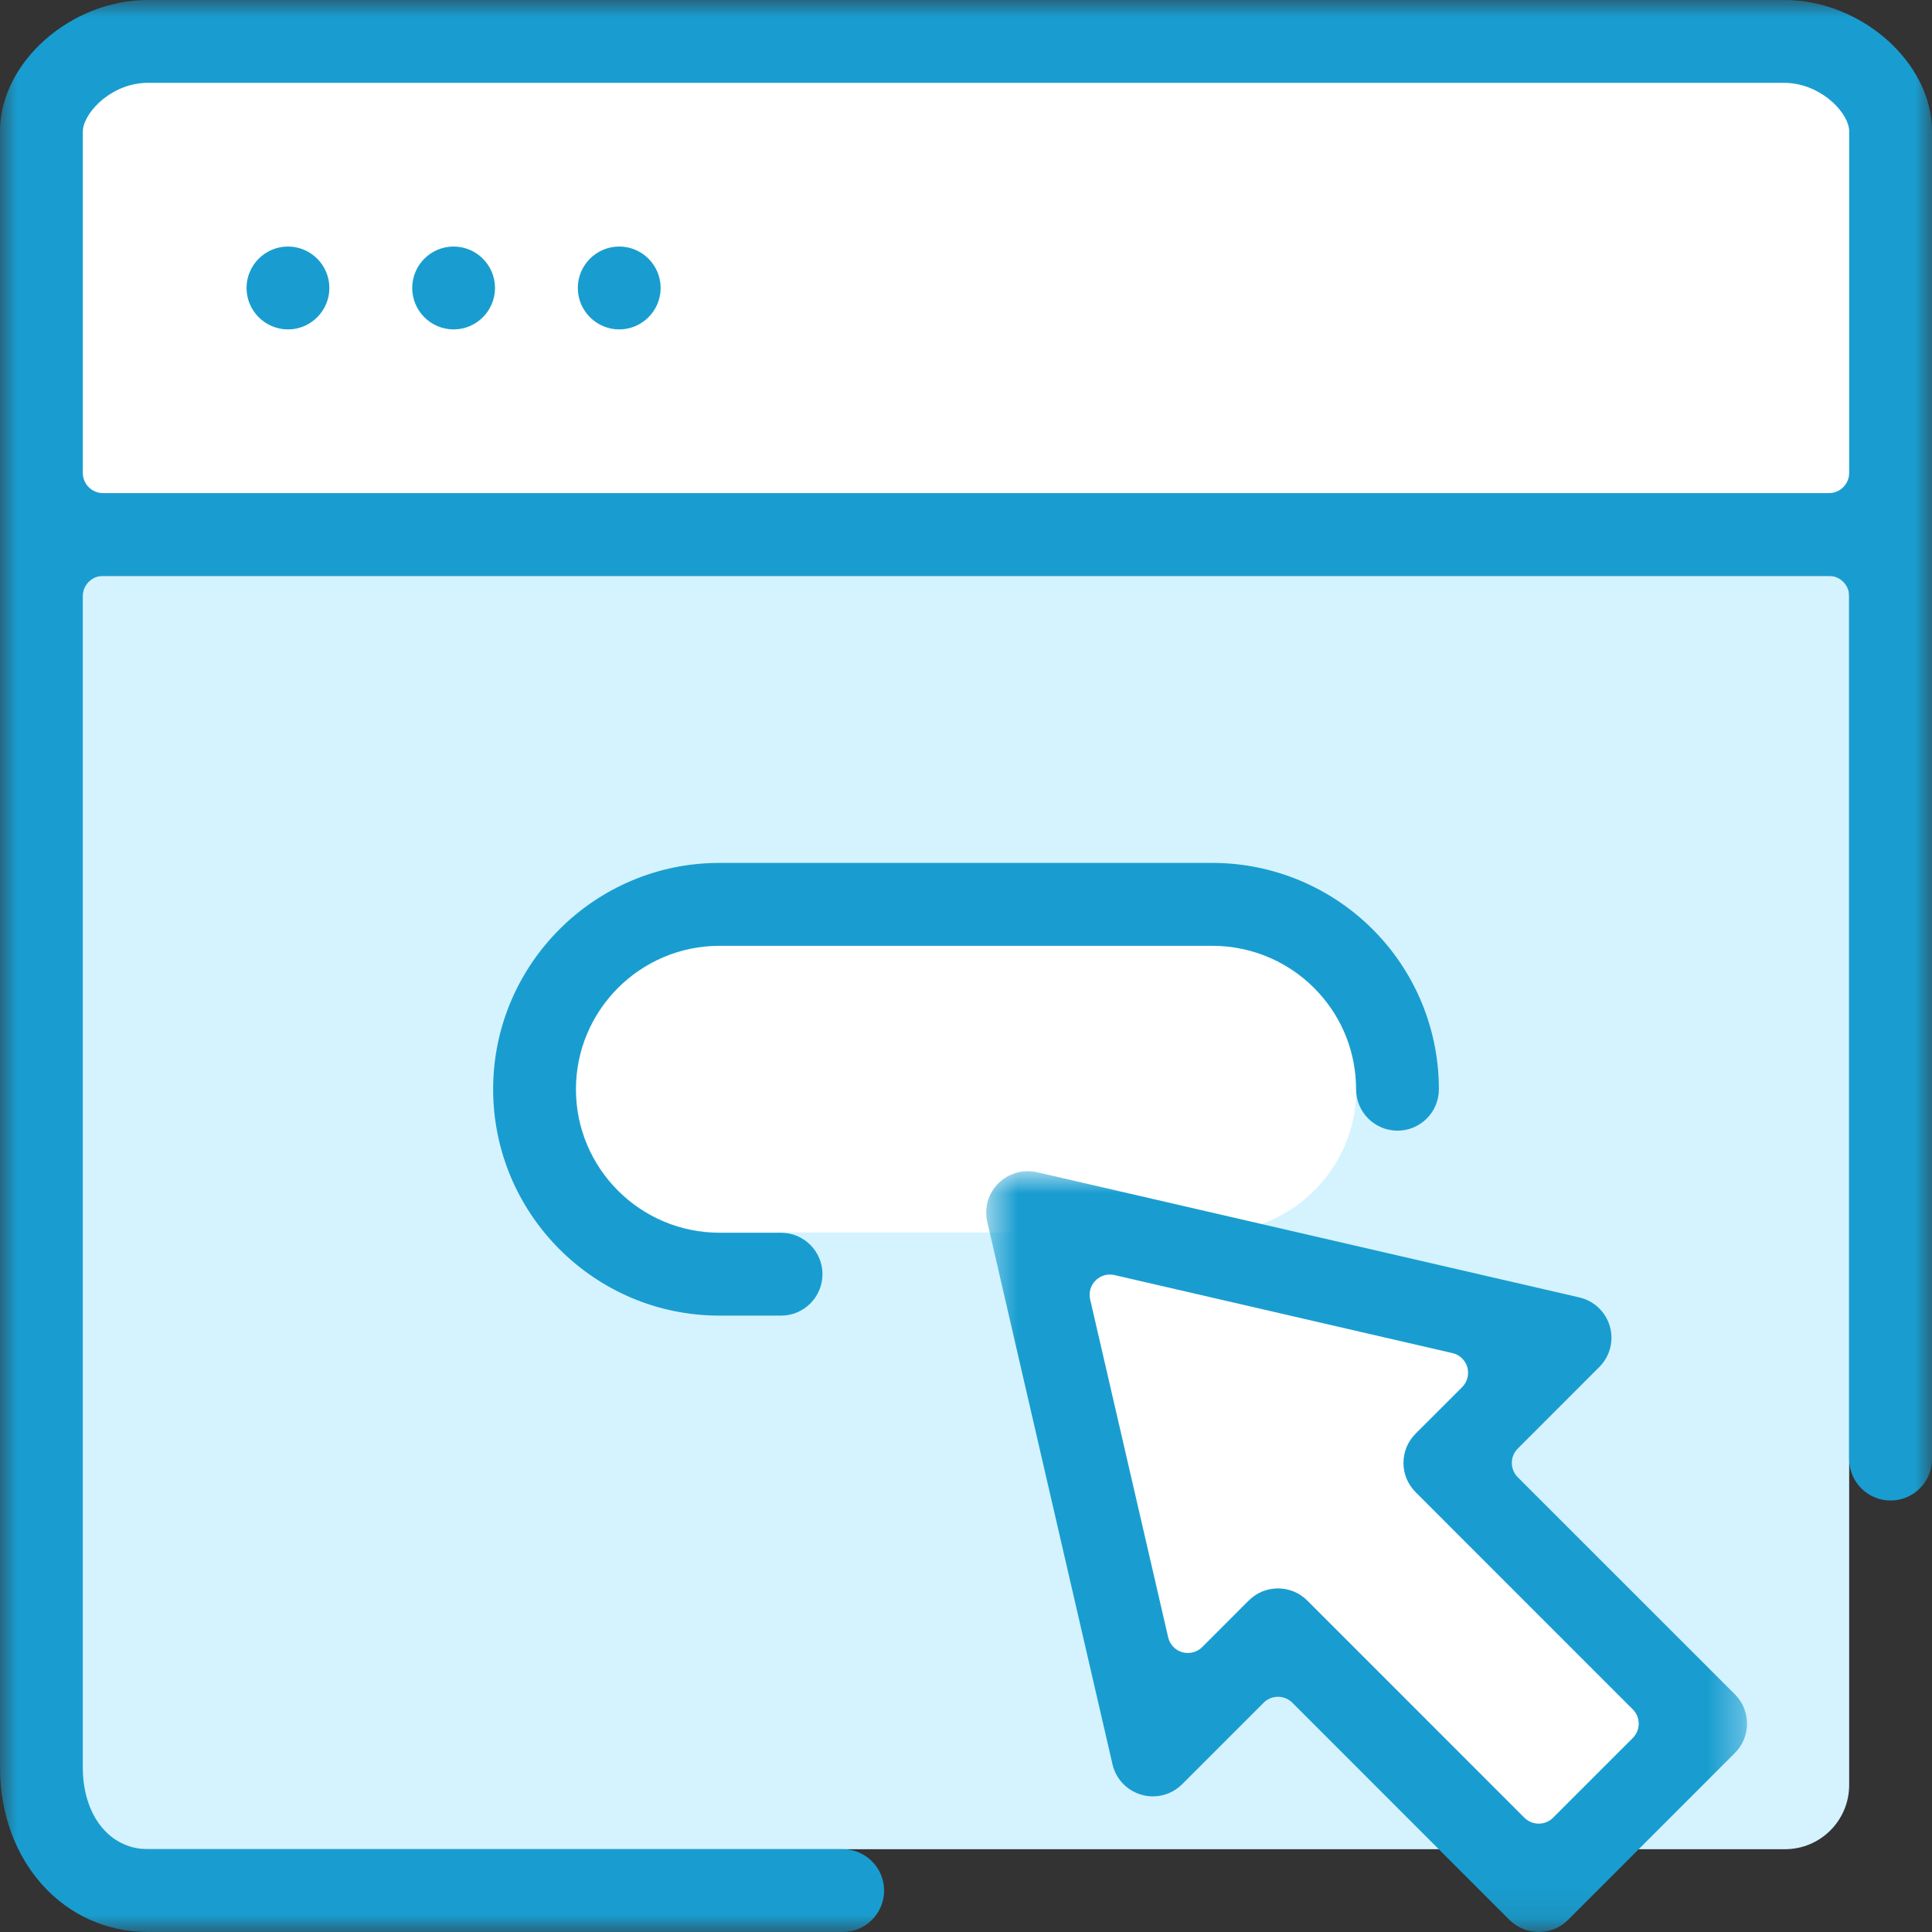 <?xml version="1.0" encoding="UTF-8"?>
<svg width="56px" height="56px" viewBox="0 0 56 56" version="1.1" xmlns="http://www.w3.org/2000/svg" xmlns:xlink="http://www.w3.org/1999/xlink">
    <rect x="0" y="0" width="56" height="56" fill="#333333" stroke="none"/>
    <!-- Generator: Sketch 64 (93537) - https://sketch.com -->
    <title>generate-leads-and-sales</title>
    <desc>Created with Sketch.</desc>
    <defs>
        <polygon id="path-1" points="0 0 56 0 56 56 0 56"></polygon>
        <polygon id="path-3" points="0.586 0.857 22.639 0.857 22.639 22.909 0.586 22.909"></polygon>
    </defs>
    <g id="Page-1" stroke="none" stroke-width="1" fill="none" fill-rule="evenodd">
        <g id="Stealth-Seminar-Home-Page-2019" transform="translate(-459, -1690)">
            <g id="generate-leads-and-sales" transform="translate(459, 1690)">
                <polygon id="Fill-1" fill="#FFFFFF" points="1.464 14.967 54.387 14.967 54.387 1.604 1.464 1.604"></polygon>
                <g id="Group-22">
                    <path d="M53.599,16.693 L1.465,16.693 L1.465,51.74 L1.465,53.6 L51.74,53.6 C52.767,53.6 53.599,52.766 53.599,51.74 L53.599,16.693 Z" id="Fill-2" fill="#D4F3FF"></path>
                    <polygon id="Fill-4" fill="#FFFFFF" points="30.259 35.146 45.453 39.096 42.311 42.237 49.59 49.516 44.617 54.487 37.02 47.528 33.681 50.869"></polygon>
                    <path d="M35.151,27.422 L20.859,27.422 C18.564,27.422 16.698,29.288 16.698,31.582 C16.698,33.814 18.471,35.628 20.681,35.723 L35.33,35.723 C37.539,35.628 39.312,33.814 39.312,31.582 C39.312,29.288 37.445,27.422 35.151,27.422" id="Fill-6" fill="#FFFFFF"></path>
                    <g id="Group-10">
                        <mask id="mask-2" fill="white">
                            <use xlink:href="#path-1"></use>
                        </mask>
                        <g id="Clip-9"></g>
                        <path d="M53.599,13.706 C53.599,14.03 53.337,14.293 53.014,14.293 L2.987,14.293 C2.663,14.293 2.4,14.03 2.4,13.706 L2.4,3.819 C2.4,3.793 2.403,3.766 2.406,3.74 C2.478,3.206 3.267,2.401 4.29,2.401 L51.709,2.401 C52.726,2.401 53.517,3.195 53.593,3.721 C53.598,3.749 53.599,3.777 53.599,3.805 L53.599,13.706 Z M51.709,-0.001 L4.29,-0.001 C2.045,-0.001 -0,1.813 -0,3.805 L-0,51.226 C-0,53.949 1.844,56 4.29,56 L24.427,56 C25.089,56 25.626,55.461 25.626,54.8 C25.626,54.138 25.089,53.599 24.427,53.599 L4.29,53.599 C3.178,53.599 2.4,52.624 2.4,51.226 L2.4,17.28 C2.4,16.956 2.663,16.693 2.987,16.693 L53.014,16.693 C53.337,16.693 53.599,16.956 53.599,17.28 L53.599,42.292 C53.599,42.955 54.138,43.493 54.799,43.493 C55.461,43.493 56,42.955 56,42.292 L56,3.805 C56,1.813 53.954,-0.001 51.709,-0.001 L51.709,-0.001 Z" id="Fill-8" fill="#199DD0" mask="url(#mask-2)"></path>
                    </g>
                    <path d="M8.347,7.146 C7.685,7.146 7.146,7.685 7.146,8.347 C7.146,9.008 7.685,9.548 8.347,9.548 C9.008,9.548 9.547,9.008 9.547,8.347 C9.547,7.685 9.008,7.146 8.347,7.146" id="Fill-11" fill="#199DD0"></path>
                    <path d="M17.949,7.146 C17.287,7.146 16.748,7.685 16.748,8.347 C16.748,9.008 17.287,9.548 17.949,9.548 C18.61,9.548 19.149,9.008 19.149,8.347 C19.149,7.685 18.61,7.146 17.949,7.146" id="Fill-13" fill="#199DD0"></path>
                    <path d="M13.148,7.146 C12.486,7.146 11.948,7.685 11.948,8.347 C11.948,9.008 12.486,9.548 13.148,9.548 C13.81,9.548 14.348,9.008 14.348,8.347 C14.348,7.685 13.81,7.146 13.148,7.146" id="Fill-15" fill="#199DD0"></path>
                    <path d="M20.853,27.414 L35.146,27.414 C36.326,27.414 37.455,27.918 38.241,28.795 C38.929,29.557 39.307,30.543 39.307,31.573 C39.307,32.235 39.845,32.773 40.507,32.773 C41.169,32.773 41.707,32.235 41.707,31.573 C41.707,29.951 41.111,28.395 40.028,27.191 C38.785,25.807 37.005,25.012 35.146,25.012 L20.853,25.012 C17.236,25.012 14.294,27.956 14.294,31.573 C14.294,35.19 17.236,38.134 20.853,38.134 L22.64,38.134 C23.302,38.134 23.84,37.594 23.84,36.932 C23.84,36.272 23.302,35.732 22.64,35.732 L20.853,35.732 C18.56,35.732 16.693,33.868 16.693,31.573 C16.693,29.279 18.56,27.414 20.853,27.414" id="Fill-17" fill="#199DD0"></path>
                    <g id="Group-21" transform="translate(28, 33.091)">
                        <mask id="mask-4" fill="white">
                            <use xlink:href="#path-3"></use>
                        </mask>
                        <g id="Clip-20"></g>
                        <path d="M19.328,17.285 L17.016,19.597 C16.902,19.711 16.752,19.768 16.601,19.768 C16.451,19.768 16.301,19.711 16.186,19.597 L9.892,13.302 C9.665,13.074 9.363,12.95 9.043,12.95 C8.722,12.95 8.422,13.074 8.194,13.302 L6.846,14.651 C6.734,14.763 6.584,14.821 6.431,14.821 C6.378,14.821 6.323,14.815 6.269,14.8 C6.064,14.74 5.908,14.576 5.86,14.368 L3.598,4.571 C3.553,4.373 3.612,4.166 3.756,4.025 C3.866,3.913 4.017,3.852 4.169,3.852 C4.214,3.852 4.258,3.857 4.302,3.867 L14.099,6.129 C14.307,6.176 14.472,6.335 14.531,6.538 C14.589,6.743 14.532,6.965 14.382,7.115 L13.033,8.463 C12.806,8.691 12.68,8.991 12.68,9.312 C12.68,9.632 12.806,9.934 13.033,10.161 L19.328,16.457 C19.437,16.566 19.499,16.715 19.499,16.87 C19.499,17.026 19.437,17.175 19.328,17.285 L19.328,17.285 Z M15.993,9.728 C15.764,9.497 15.764,9.127 15.993,8.897 L18.356,6.533 C18.666,6.225 18.783,5.773 18.662,5.353 C18.542,4.935 18.204,4.613 17.777,4.515 L2.059,0.886 C1.971,0.867 1.881,0.857 1.791,0.857 C1.47,0.857 1.161,0.983 0.938,1.207 C0.644,1.501 0.524,1.92 0.616,2.324 L4.246,18.048 C4.344,18.473 4.666,18.811 5.086,18.931 C5.194,18.961 5.305,18.978 5.418,18.978 C5.736,18.978 6.038,18.852 6.264,18.627 L8.629,16.262 C8.744,16.147 8.892,16.091 9.043,16.091 C9.193,16.091 9.343,16.147 9.458,16.262 L15.752,22.558 C15.98,22.783 16.281,22.909 16.601,22.909 C16.922,22.909 17.224,22.783 17.45,22.558 L22.288,17.719 C22.756,17.252 22.756,16.49 22.288,16.021 L15.993,9.728 Z" id="Fill-19" fill="#199DD0" mask="url(#mask-4)"></path>
                    </g>
                </g>
            </g>
        </g>
    </g>
</svg>